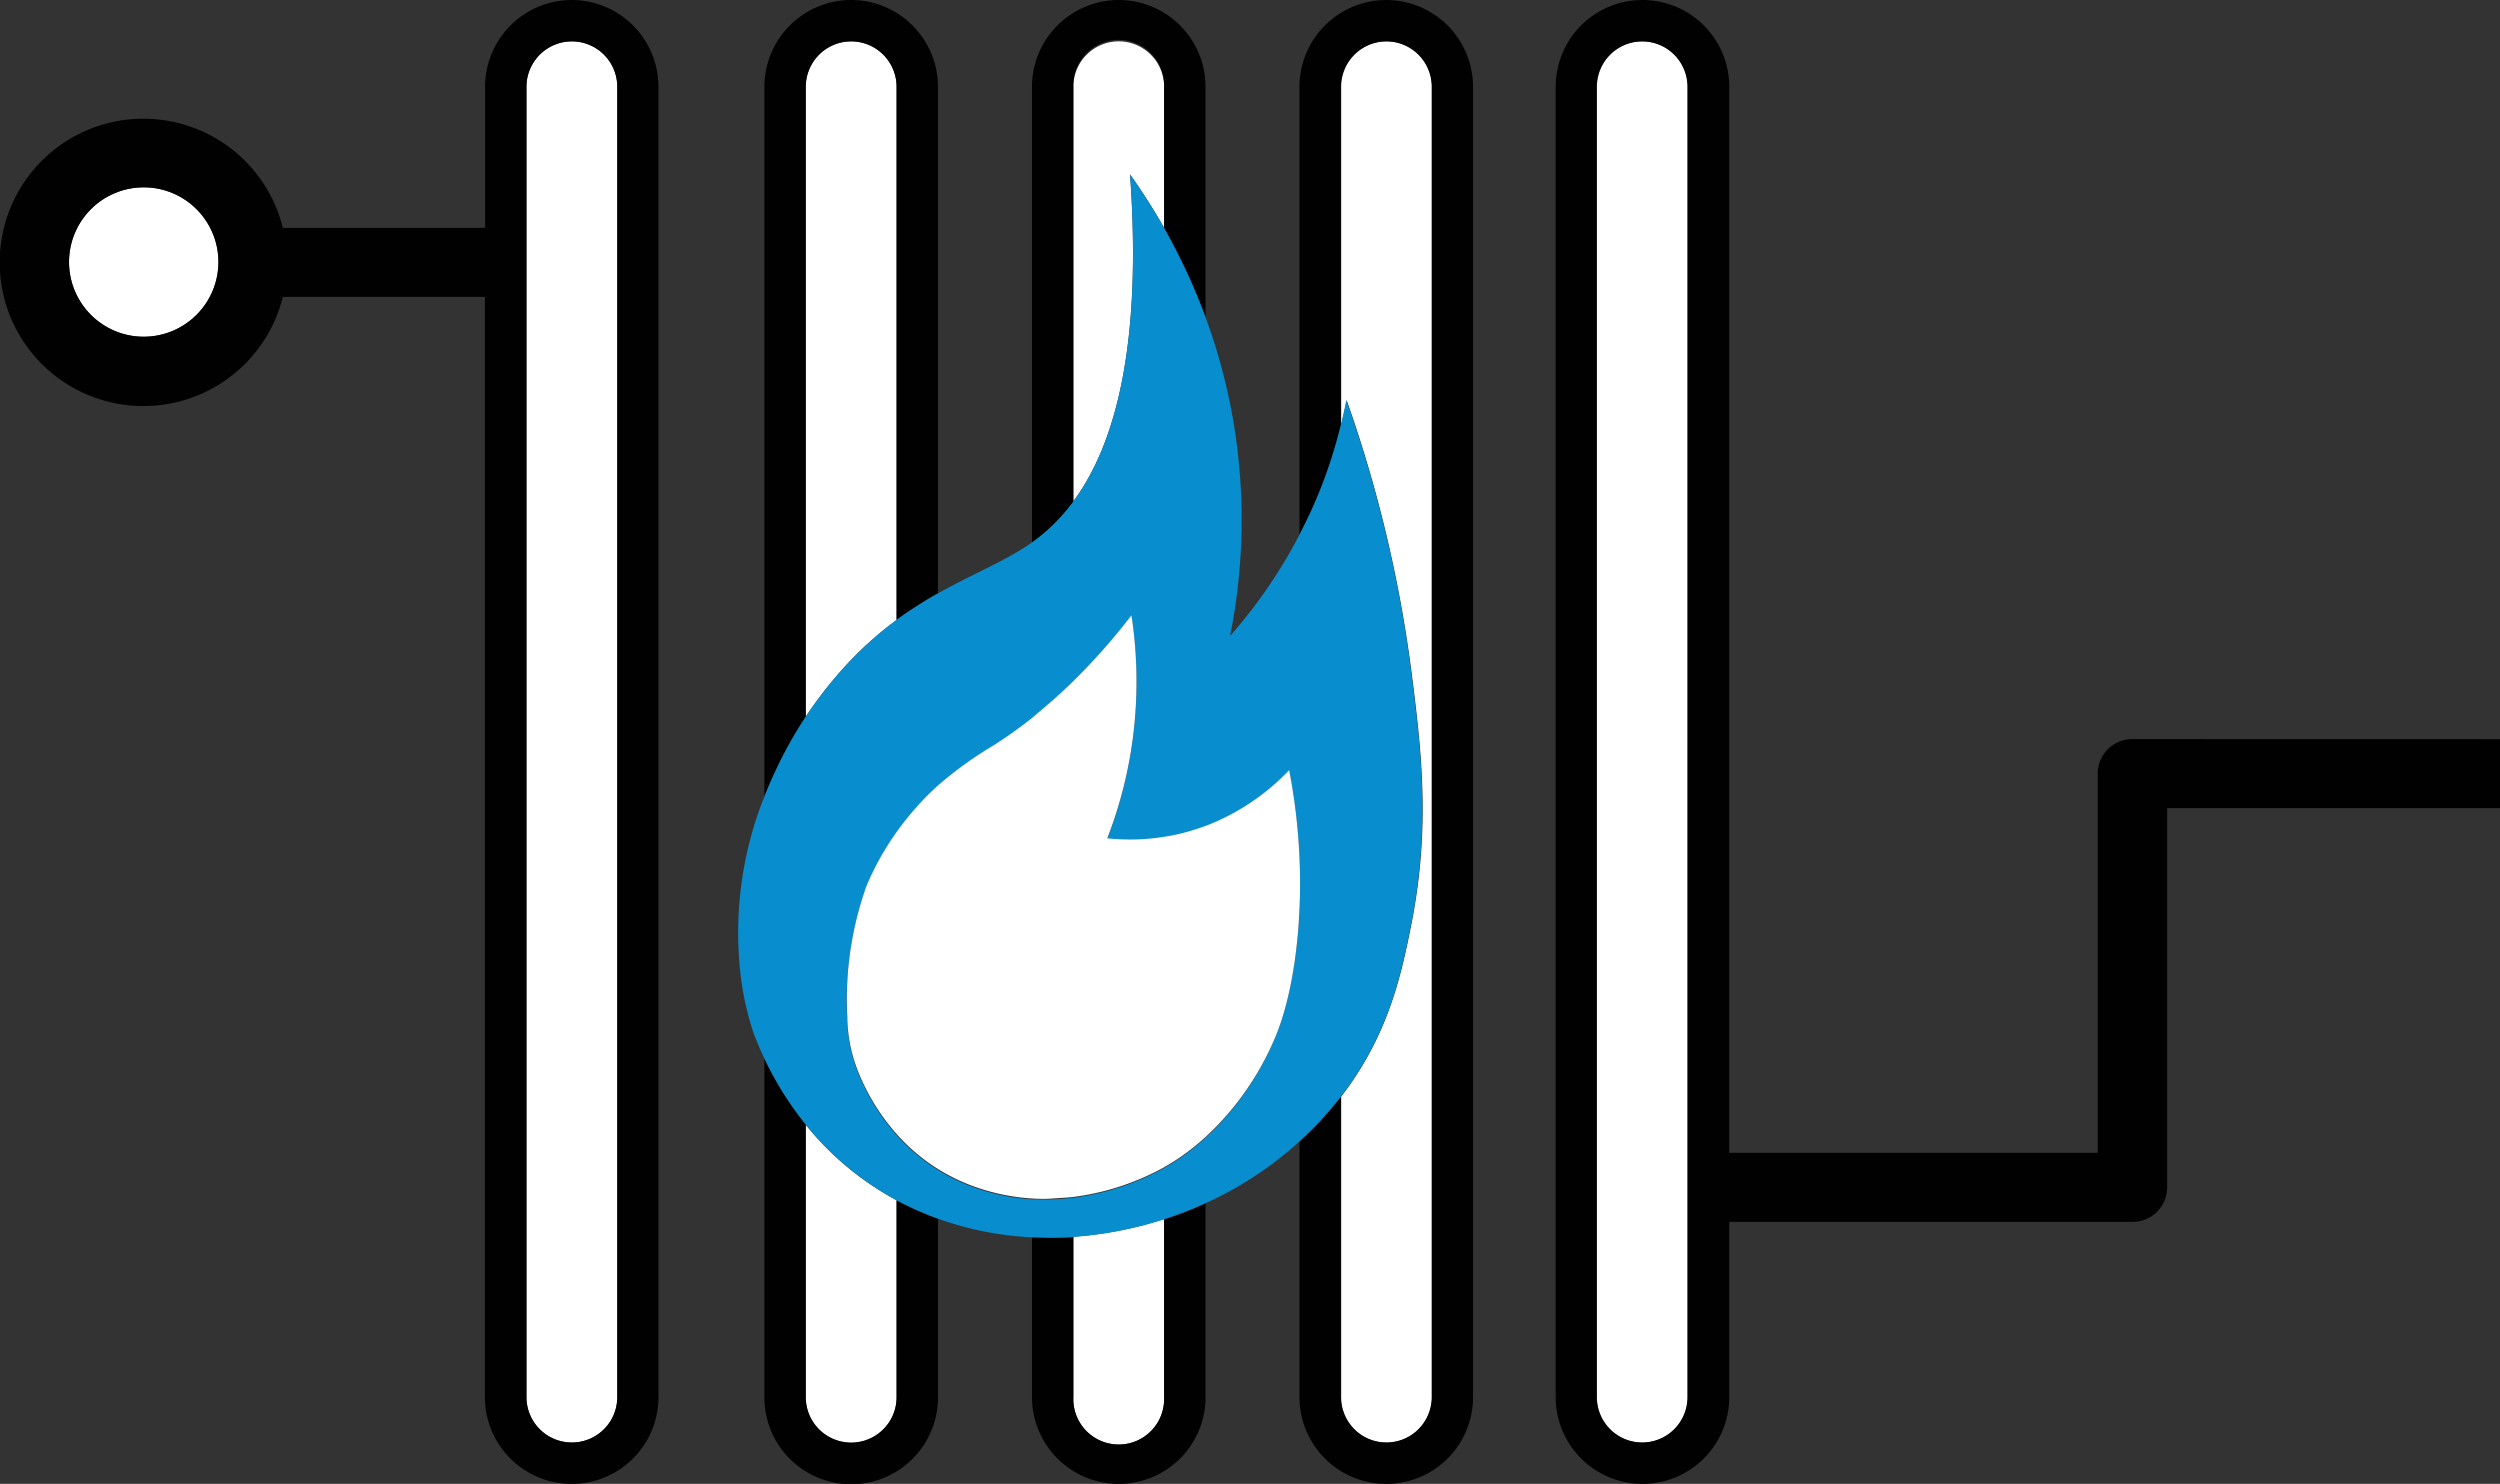<?xml version="1.0" encoding="UTF-8"?>
<svg xmlns="http://www.w3.org/2000/svg" id="Ebene_4" data-name="Ebene 4" viewBox="0 0 283.46 168.25">
  <rect x="0" y="0" width="283.46" height="168.25" fill="#333333" stroke="none"/>
  <defs>
    <style>.cls-1{fill:#fff;}.cls-2{fill:#010101;}.cls-3{fill:#088ece;}</style>
  </defs>
  <path class="cls-1" d="M133.77,356.15a5.16,5.16,0,0,0-5.15,5.15V509.87a5.15,5.15,0,1,0,10.3,0V361.3A5.16,5.16,0,0,0,133.77,356.15Z" transform="translate(-68.93 -351.46)"></path>
  <path class="cls-1" d="M190.63,509.87a5.15,5.15,0,1,0,10.29,0V489.68a43.68,43.68,0,0,1-10.29,2Z" transform="translate(-68.93 -351.46)"></path>
  <path class="cls-1" d="M195.78,356.15a5.16,5.16,0,0,0-5.15,5.15v47c4.53-6.14,7.86-17,6.43-37.07a71.24,71.24,0,0,1,3.86,6.06v-16A5.15,5.15,0,0,0,195.78,356.15Z" transform="translate(-68.93 -351.46)"></path>
  <path class="cls-1" d="M226.11,356.15A5.16,5.16,0,0,0,221,361.3v38.34c.24-1,.45-1.92.62-2.81a149.81,149.81,0,0,1,7.35,30.78c1.15,9,2.16,17.62,0,28.6-1.1,5.54-2.5,12.27-7.65,19.17l-.32.42v34.07a5.15,5.15,0,1,0,10.3,0V361.3A5.16,5.16,0,0,0,226.11,356.15Z" transform="translate(-68.93 -351.46)"></path>
  <path class="cls-1" d="M255.11,356.15A5.16,5.16,0,0,0,250,361.3V509.87a5.15,5.15,0,1,0,10.3,0V361.3A5.16,5.16,0,0,0,255.11,356.15Z" transform="translate(-68.93 -351.46)"></path>
  <path class="cls-1" d="M160.29,479v30.91a5.15,5.15,0,0,0,10.3,0V487.55A33.67,33.67,0,0,1,160.29,479Z" transform="translate(-68.93 -351.46)"></path>
  <path class="cls-1" d="M165.44,356.15a5.16,5.16,0,0,0-5.15,5.15v71.42a46.85,46.85,0,0,1,3.51-4.64,40.72,40.72,0,0,1,6.79-6.33V361.3A5.16,5.16,0,0,0,165.44,356.15Z" transform="translate(-68.93 -351.46)"></path>
  <circle class="cls-1" cx="16.29" cy="29.71" r="8.47"></circle>
  <path class="cls-2" d="M133.77,351.46a9.85,9.85,0,0,0-9.84,9.84v16H101a16.29,16.29,0,1,0,0,7.82h22.91V509.87a9.84,9.84,0,0,0,19.68,0V361.3A9.85,9.85,0,0,0,133.77,351.46ZM85.23,389.64a8.47,8.47,0,1,1,8.47-8.47A8.48,8.48,0,0,1,85.23,389.64Zm53.69,120.23a5.15,5.15,0,1,1-10.3,0V361.3a5.15,5.15,0,1,1,10.3,0Z" transform="translate(-68.93 -351.46)"></path>
  <path class="cls-2" d="M195.78,351.46a9.85,9.85,0,0,0-9.84,9.84V413l.29-.21a20.15,20.15,0,0,0,2.05-1.74,21.76,21.76,0,0,0,2.35-2.69v-47a5.15,5.15,0,1,1,10.29,0v16c.78,1.38,1.58,2.89,2.35,4.53s1.61,3.59,2.35,5.6V361.3A9.85,9.85,0,0,0,195.78,351.46Z" transform="translate(-68.93 -351.46)"></path>
  <path class="cls-2" d="M200.92,489.68v20.19a5.15,5.15,0,1,1-10.29,0V491.71c-.77.05-1.55.09-2.35.09s-1.55,0-2.34-.05v18.12a9.84,9.84,0,0,0,19.68,0v-22c-.7.31-1.48.64-2.35,1S201.76,489.41,200.92,489.68Z" transform="translate(-68.93 -351.46)"></path>
  <path class="cls-2" d="M226.11,351.46a9.85,9.85,0,0,0-9.84,9.84v50.78c.57-1.1,1.13-2.24,1.66-3.46.24-.55.47-1.1.69-1.64a55.75,55.75,0,0,0,2.34-7.34V361.3a5.15,5.15,0,1,1,10.3,0V509.87a5.15,5.15,0,1,1-10.3,0V475.8c-.51.67-1.29,1.63-2.34,2.76-.67.71-1.46,1.49-2.35,2.31v29a9.84,9.84,0,1,0,19.68,0V361.3A9.85,9.85,0,0,0,226.11,351.46Z" transform="translate(-68.93 -351.46)"></path>
  <path class="cls-2" d="M165.44,351.46a9.85,9.85,0,0,0-9.84,9.84v80.47c.55-1.39,1.07-2.52,1.46-3.32.25-.54.55-1.14.89-1.78.62-1.18,1.4-2.52,2.34-3.95V361.3a5.15,5.15,0,0,1,10.3,0v60.45c.79-.58,1.57-1.12,2.35-1.61s1.57-1,2.34-1.4V361.3A9.85,9.85,0,0,0,165.44,351.46Z" transform="translate(-68.93 -351.46)"></path>
  <path class="cls-2" d="M172.94,488.7c-.82-.36-1.6-.74-2.35-1.15v22.32a5.15,5.15,0,0,1-10.3,0V479a37.84,37.84,0,0,1-4.69-7.48v38.39a9.84,9.84,0,0,0,19.68,0V489.64h0C174.47,489.35,173.69,489,172.94,488.7Z" transform="translate(-68.93 -351.46)"></path>
  <path class="cls-2" d="M310.69,435.26a3.91,3.91,0,0,0-3.91,3.91v43H265V361.3a9.84,9.84,0,1,0-19.68,0V509.87a9.84,9.84,0,1,0,19.68,0V490h45.74a3.91,3.91,0,0,0,3.91-3.91v-43h37.8v-7.82Zm-50.43,74.61a5.15,5.15,0,1,1-10.3,0V361.3a5.15,5.15,0,1,1,10.3,0Z" transform="translate(-68.93 -351.46)"></path>
  <path class="cls-3" d="M228.93,427.61a149.81,149.81,0,0,0-7.35-30.78c-.17.89-.38,1.83-.62,2.81a55.75,55.75,0,0,1-2.34,7.34c-.22.54-.45,1.09-.69,1.64-.53,1.22-1.09,2.36-1.66,3.46a57.15,57.15,0,0,1-7.87,11.49,66.9,66.9,0,0,0,.62-22.76,66,66,0,0,0-3.4-13.37c-.74-2-1.53-3.88-2.35-5.6s-1.57-3.15-2.35-4.53a71.24,71.24,0,0,0-3.86-6.06c1.43,20-1.9,30.93-6.43,37.07a21.76,21.76,0,0,1-2.35,2.69,20.15,20.15,0,0,1-2.05,1.74l-.29.21c-3,2.12-6.66,3.53-10.66,5.78-.77.43-1.55.89-2.34,1.4s-1.56,1-2.35,1.61a40.72,40.72,0,0,0-6.79,6.33,46.85,46.85,0,0,0-3.51,4.64c-.94,1.43-1.72,2.77-2.34,3.95-.34.64-.64,1.24-.89,1.78-.39.8-.91,1.93-1.46,3.32a41.51,41.51,0,0,0-2.91,17.7,33.87,33.87,0,0,0,1.67,9.09c.22.57.61,1.6,1.24,2.92a37.84,37.84,0,0,0,4.69,7.48,33.67,33.67,0,0,0,10.3,8.59c.75.41,1.53.79,2.35,1.15s1.53.65,2.34.94h0a36.68,36.68,0,0,0,10.66,2.11c.79,0,1.57.06,2.34.05s1.58,0,2.35-.09a43.68,43.68,0,0,0,10.29-2c.84-.27,1.62-.55,2.35-.83s1.65-.67,2.35-1c1.44-.65,2.49-1.22,3.06-1.54a41.05,41.05,0,0,0,7.59-5.46c.89-.82,1.68-1.6,2.35-2.31,1-1.13,1.83-2.09,2.34-2.76l.32-.42c5.15-6.9,6.55-13.63,7.65-19.17C231.09,445.23,230.08,436.64,228.93,427.61Zm-12.66,27c0,.8-.08,1.55-.14,2.25-.58,7.17-2.11,11-2.58,12.16a32.43,32.43,0,0,1-7.93,11.44,27.28,27.28,0,0,1-2.35,1.92,23.16,23.16,0,0,1-2.35,1.51l-.11.07a28.83,28.83,0,0,1-10.18,3.31c-.76.09-1.54.15-2.35.18s-1.54,0-2.34,0a23.67,23.67,0,0,1-6.5-1.33,21.73,21.73,0,0,1-4.16-2,21.28,21.28,0,0,1-2.34-1.69,22.15,22.15,0,0,1-2.35-2.27,24.29,24.29,0,0,1-4.54-7.51,17.35,17.35,0,0,1-1.07-5.82,38.25,38.25,0,0,1,2.18-14.81,31.34,31.34,0,0,1,3.43-6.15,33.12,33.12,0,0,1,2.35-2.93c.13-.15.26-.3.41-.45.65-.71,1.3-1.33,1.93-1.9a43.54,43.54,0,0,1,6.31-4.55,51.13,51.13,0,0,0,4.35-3.1c.75-.6,1.54-1.26,2.34-2s1.55-1.4,2.35-2.18a72.39,72.39,0,0,0,6.59-7.46,49.69,49.69,0,0,1-.16,16,49.1,49.1,0,0,1-2.58,9.28,24.25,24.25,0,0,0,6.44-.17c.59-.09,1.19-.2,1.81-.35l.54-.14c.82-.22,1.6-.47,2.35-.74a25.75,25.75,0,0,0,9.48-6.33,67.6,67.6,0,0,1,1.17,9.88C216.37,450.85,216.35,452.83,216.27,454.57Z" transform="translate(-68.93 -351.46)"></path>
  <path class="cls-1" d="M216.27,448.66a67.6,67.6,0,0,0-1.17-9.88,25.75,25.75,0,0,1-9.48,6.33c-.75.27-1.53.52-2.35.74l-.54.14c-.62.15-1.22.26-1.81.35a24.25,24.25,0,0,1-6.44.17,49.1,49.1,0,0,0,2.58-9.28,49.69,49.69,0,0,0,.16-16,72.39,72.39,0,0,1-6.59,7.46c-.8.78-1.58,1.51-2.35,2.18s-1.59,1.37-2.34,2a51.13,51.13,0,0,1-4.35,3.1,43.54,43.54,0,0,0-6.31,4.55c-.63.57-1.28,1.19-1.93,1.9-.15.15-.28.3-.41.45a33.12,33.12,0,0,0-2.35,2.93,31.34,31.34,0,0,0-3.43,6.15A38.25,38.25,0,0,0,165,466.73a17.35,17.35,0,0,0,1.07,5.82,24.29,24.29,0,0,0,4.54,7.51,22.15,22.15,0,0,0,2.35,2.27,21.28,21.28,0,0,0,2.34,1.69,21.73,21.73,0,0,0,4.16,2,23.67,23.67,0,0,0,6.5,1.33c.8.05,1.58.06,2.34,0s1.59-.09,2.35-.18a28.83,28.83,0,0,0,10.18-3.31l.11-.07a23.16,23.16,0,0,0,2.35-1.51,27.28,27.28,0,0,0,2.35-1.92A32.43,32.43,0,0,0,213.55,469c.47-1.12,2-5,2.58-12.16.06-.7.1-1.45.14-2.25C216.35,452.83,216.37,450.85,216.27,448.66Z" transform="translate(-68.93 -351.46)"></path>
</svg>
